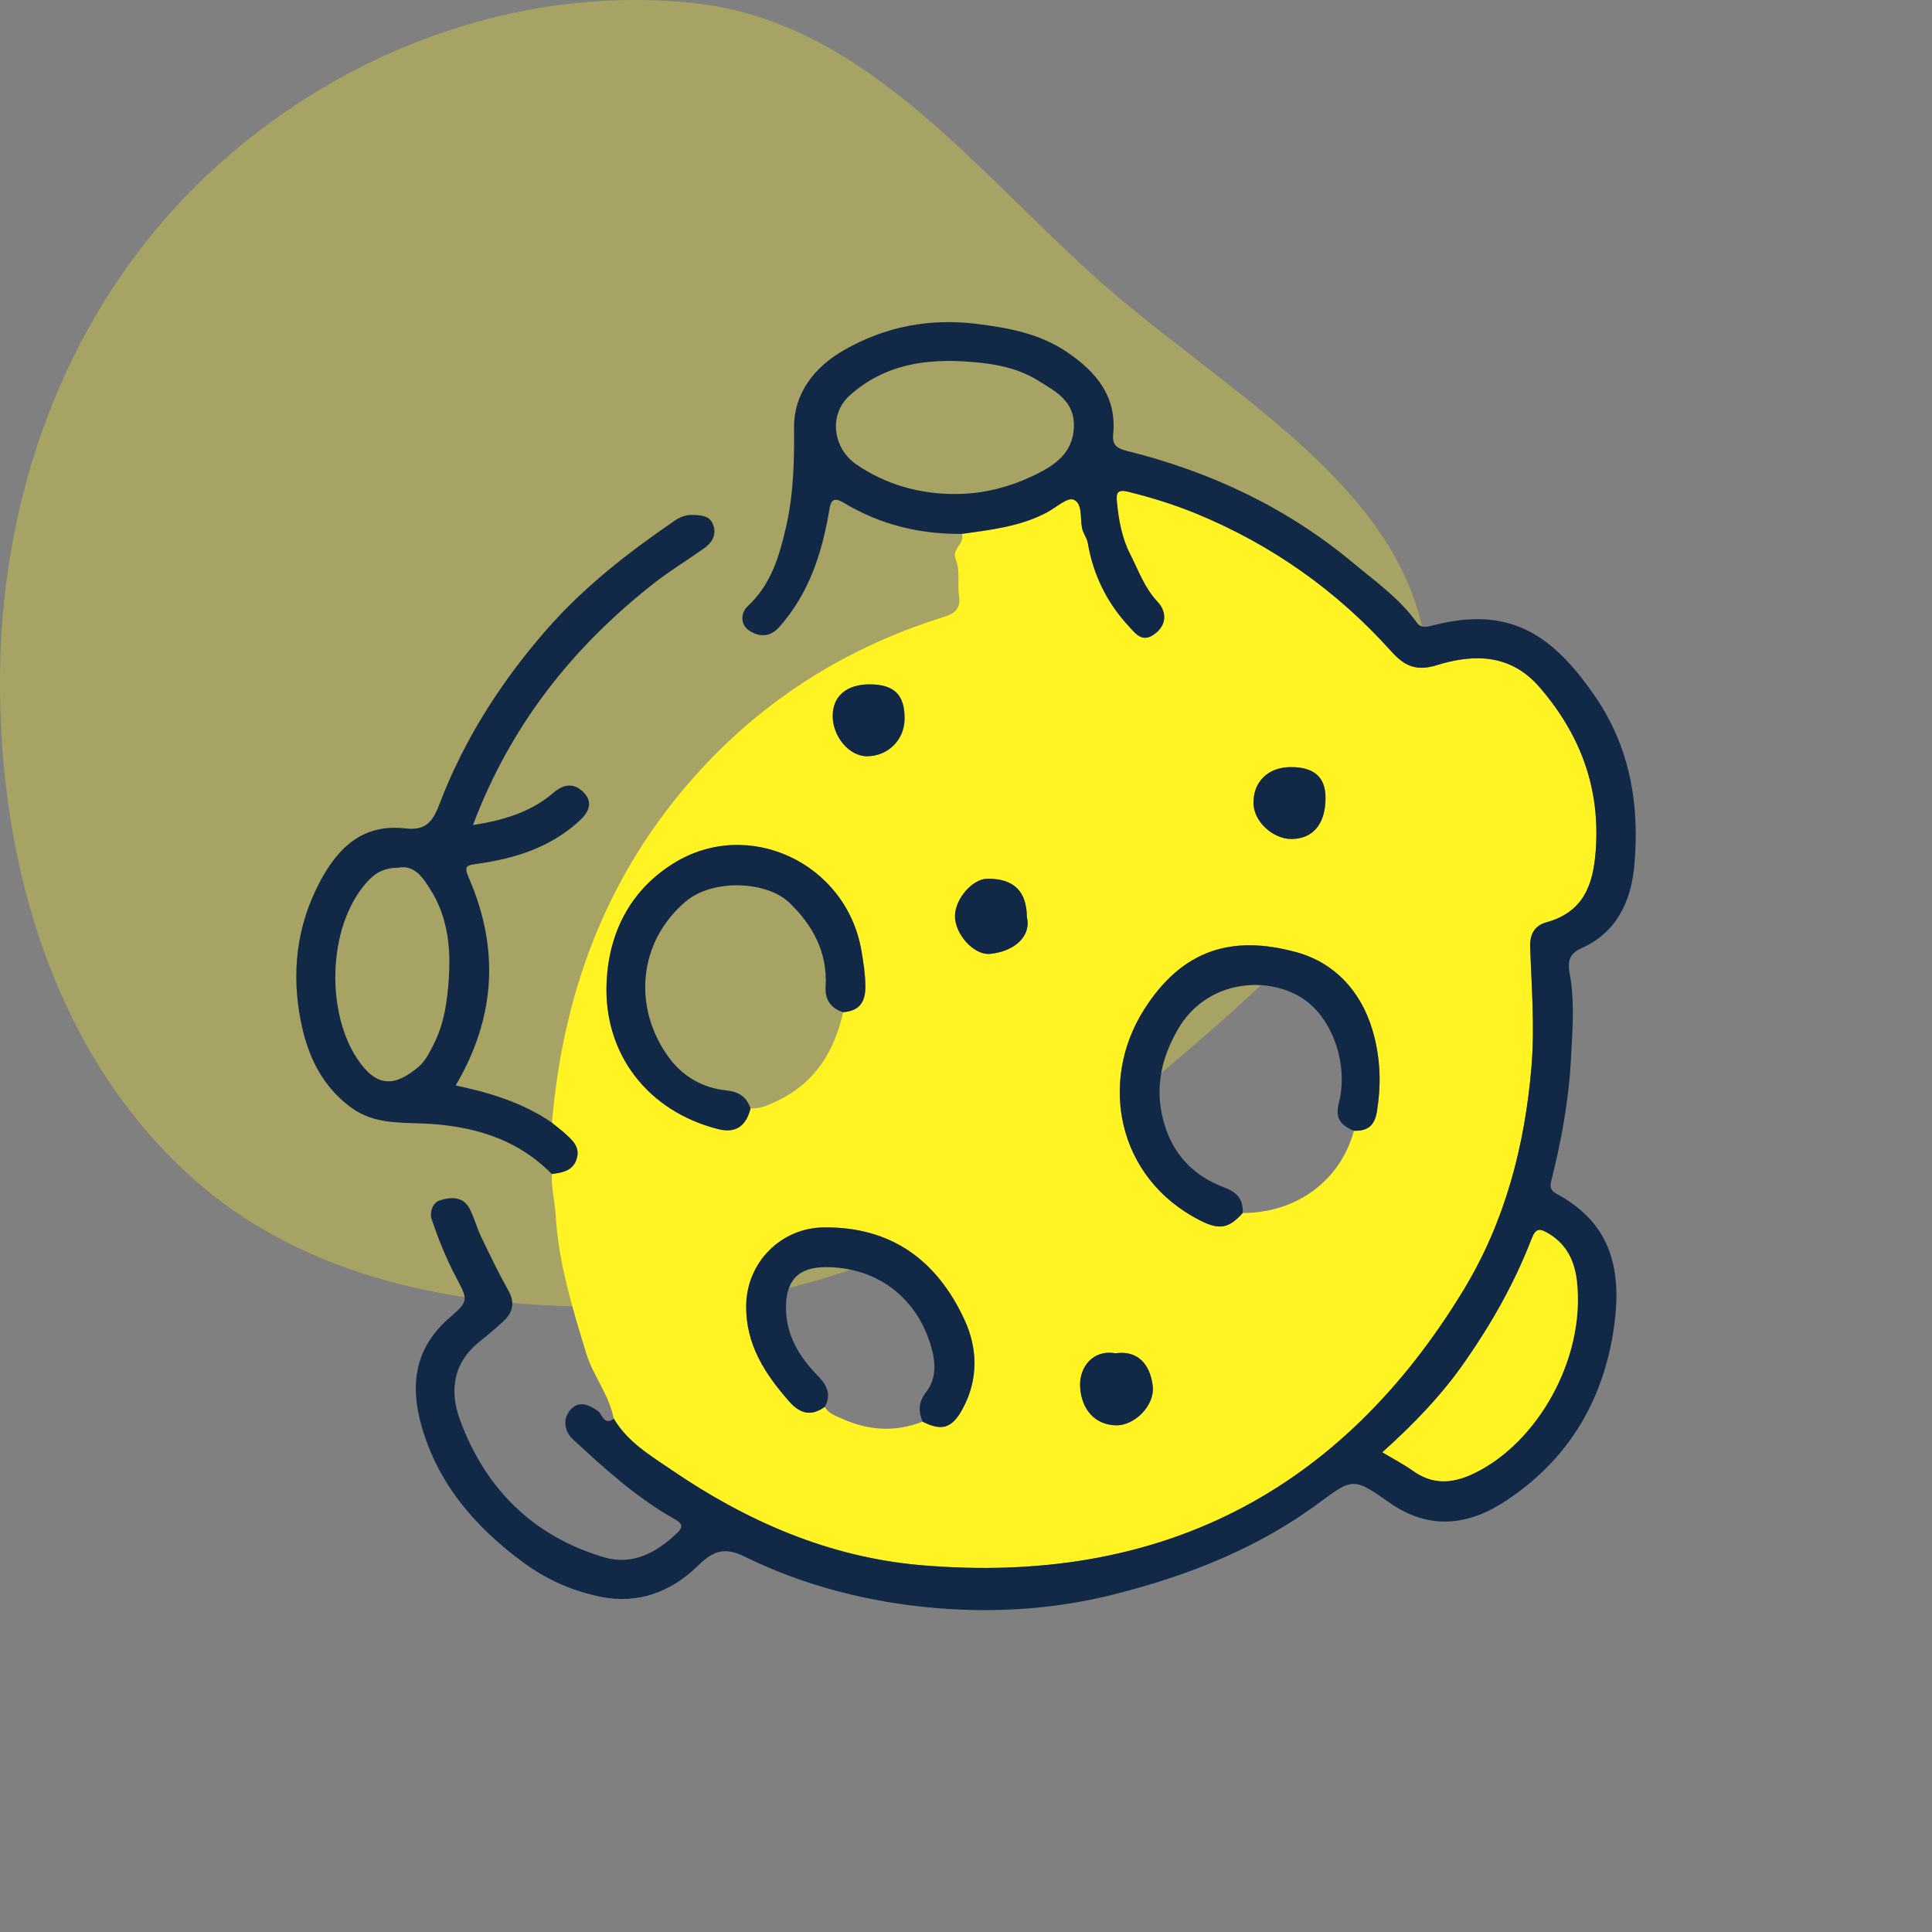 <?xml version="1.0" encoding="UTF-8"?> <svg xmlns="http://www.w3.org/2000/svg" width="60" height="60" viewBox="0 0 60 60" fill="none"><rect x="0" y="0" width="60" height="60" fill="#808080" stroke="none"/><path opacity="0.3" fill-rule="evenodd" clip-rule="evenodd" d="M21.533 0.095C26.679 0.637 30.054 5.009 33.882 8.49C38.032 12.264 44.112 15.236 44.347 20.84C44.585 26.512 39.267 30.567 34.962 34.27C31.077 37.612 26.643 40.074 21.533 40.465C15.952 40.892 10.013 40.266 5.877 36.495C1.595 32.592 -0.073 26.634 0.002 20.84C0.076 15.125 2.161 9.551 6.278 5.585C10.323 1.687 15.945 -0.493 21.533 0.095Z" fill="#FFF323"></path><g clip-path="url(#clip0_44_82)"><path d="M19.059 44.054C18.918 43.315 18.418 42.729 18.202 42.017C17.774 40.61 17.34 39.209 17.256 37.726C17.231 37.305 17.116 36.889 17.139 36.462C17.476 36.42 17.81 36.359 17.917 35.971C18.019 35.603 17.758 35.393 17.525 35.182C17.403 35.071 17.27 34.973 17.142 34.87C17.476 30.921 18.767 27.36 21.382 24.328C23.525 21.841 26.178 20.141 29.298 19.164C29.661 19.05 29.838 18.903 29.783 18.509C29.73 18.126 29.829 17.73 29.675 17.352C29.552 17.05 29.971 16.879 29.873 16.579C30.783 16.451 31.698 16.35 32.528 15.905C32.802 15.757 33.151 15.44 33.34 15.515C33.629 15.629 33.541 16.088 33.606 16.403C33.639 16.562 33.757 16.704 33.784 16.863C33.953 17.849 34.377 18.71 35.053 19.443C35.272 19.68 35.48 19.988 35.883 19.67C36.285 19.354 36.19 18.938 35.956 18.692C35.542 18.256 35.358 17.708 35.101 17.209C34.847 16.716 34.739 16.137 34.688 15.568C34.668 15.337 34.69 15.185 35.026 15.268C35.758 15.449 36.475 15.67 37.17 15.956C39.502 16.92 41.518 18.344 43.202 20.22C43.621 20.687 43.986 20.853 44.624 20.655C45.792 20.294 46.929 20.308 47.826 21.354C49.081 22.816 49.704 24.469 49.558 26.424C49.478 27.511 49.161 28.328 48.022 28.644C47.655 28.745 47.509 29.017 47.523 29.41C47.564 30.644 47.667 31.865 47.564 33.114C47.358 35.592 46.736 37.943 45.466 40.04C41.636 46.365 35.982 49.243 28.596 48.606C25.749 48.361 23.197 47.246 20.861 45.651C20.205 45.204 19.487 44.78 19.061 44.052L19.059 44.054ZM28.651 44.15C29.248 44.451 29.563 44.361 29.892 43.755C30.389 42.842 30.365 41.874 29.948 40.977C29.098 39.145 27.685 38.093 25.583 38.117C24.259 38.132 23.198 39.194 23.174 40.523C23.151 41.742 23.752 42.664 24.515 43.529C24.85 43.908 25.196 43.991 25.614 43.69C25.716 43.886 25.911 43.947 26.094 44.034C26.931 44.424 27.781 44.494 28.65 44.15H28.651ZM23.31 34.423C23.619 34.439 23.889 34.309 24.155 34.181C25.311 33.624 25.916 32.651 26.184 31.435C26.688 31.396 26.883 31.127 26.877 30.622C26.873 30.248 26.816 29.887 26.754 29.526C26.287 26.792 23.22 25.361 20.899 26.824C19.565 27.665 18.908 28.973 18.84 30.511C18.74 32.746 20.139 34.52 22.305 35.066C22.836 35.199 23.164 34.989 23.311 34.424L23.31 34.423ZM42.048 35.116C42.454 35.123 42.683 34.979 42.759 34.525C42.889 33.747 42.873 32.99 42.687 32.226C42.363 30.89 41.517 29.914 40.252 29.567C38.263 29.022 36.713 29.485 35.529 31.352C34.118 33.574 34.682 36.573 37.249 37.89C37.858 38.203 38.152 38.159 38.592 37.671C40.272 37.668 41.626 36.667 42.048 35.115V35.116ZM31.893 28.483C31.885 27.672 31.483 27.281 30.662 27.289C30.204 27.292 29.672 27.901 29.66 28.435C29.646 28.997 30.242 29.674 30.75 29.623C31.527 29.546 32.033 29.059 31.894 28.483H31.893ZM34.64 42.028C33.96 41.902 33.51 42.445 33.545 43.07C33.583 43.768 34.005 44.254 34.664 44.264C35.237 44.273 35.859 43.65 35.801 43.064C35.751 42.558 35.479 41.913 34.64 42.028ZM40.087 23.822C39.382 23.823 38.915 24.279 38.93 24.954C38.941 25.511 39.529 26.06 40.111 26.055C40.782 26.051 41.166 25.585 41.167 24.778C41.167 24.133 40.813 23.819 40.088 23.822H40.087ZM27.008 21.252C26.296 21.252 25.866 21.615 25.861 22.223C25.855 22.877 26.381 23.494 26.938 23.486C27.59 23.476 28.09 22.972 28.094 22.321C28.1 21.578 27.77 21.252 27.007 21.252H27.008Z" fill="#FFF323"></path><path d="M19.059 44.054C19.484 44.783 20.203 45.206 20.859 45.654C23.196 47.248 25.747 48.362 28.594 48.608C35.979 49.245 41.634 46.367 45.464 40.042C46.734 37.945 47.356 35.594 47.562 33.116C47.666 31.867 47.562 30.645 47.521 29.413C47.507 29.02 47.653 28.748 48.02 28.646C49.159 28.33 49.476 27.513 49.556 26.427C49.703 24.471 49.079 22.818 47.824 21.356C46.928 20.31 45.79 20.296 44.622 20.657C43.984 20.856 43.62 20.689 43.2 20.222C41.517 18.347 39.5 16.922 37.168 15.959C36.473 15.672 35.756 15.45 35.024 15.27C34.688 15.187 34.664 15.338 34.686 15.57C34.736 16.139 34.845 16.719 35.099 17.211C35.356 17.711 35.54 18.258 35.954 18.694C36.188 18.94 36.283 19.357 35.882 19.672C35.477 19.99 35.27 19.682 35.051 19.445C34.373 18.713 33.951 17.852 33.782 16.865C33.755 16.706 33.637 16.564 33.604 16.405C33.539 16.09 33.627 15.632 33.338 15.517C33.148 15.442 32.8 15.759 32.526 15.907C31.698 16.353 30.781 16.452 29.872 16.581C28.563 16.593 27.331 16.294 26.207 15.617C25.837 15.394 25.796 15.598 25.748 15.879C25.522 17.203 25.115 18.446 24.197 19.477C23.901 19.81 23.558 19.771 23.275 19.589C22.995 19.411 22.984 19.046 23.229 18.818C23.944 18.151 24.202 17.279 24.409 16.376C24.642 15.362 24.671 14.338 24.66 13.296C24.648 12.216 25.291 11.402 26.204 10.878C27.489 10.14 28.873 9.873 30.373 10.063C31.368 10.189 32.311 10.371 33.15 10.943C34.048 11.556 34.688 12.314 34.57 13.49C34.538 13.817 34.684 13.926 34.987 14.001C37.589 14.645 39.961 15.761 42.03 17.487C42.722 18.063 43.466 18.586 43.999 19.333C44.13 19.517 44.305 19.472 44.497 19.423C46.867 18.809 48.2 19.678 49.544 21.637C50.639 23.234 50.927 25.04 50.752 26.91C50.651 27.997 50.194 28.976 49.101 29.453C48.574 29.683 48.734 30.107 48.783 30.444C48.898 31.256 48.831 32.05 48.789 32.861C48.722 34.169 48.488 35.436 48.171 36.694C48.102 36.968 48.271 37.036 48.401 37.108C50.094 38.045 50.377 39.525 50.114 41.285C49.772 43.56 48.668 45.35 46.775 46.605C45.625 47.368 44.392 47.545 43.141 46.659C42.05 45.888 42.004 45.899 40.986 46.656C39.065 48.084 36.895 48.935 34.597 49.515C32.792 49.97 30.95 50.094 29.113 49.943C27.022 49.772 24.982 49.258 23.092 48.327C22.419 47.996 22.066 48.246 21.649 48.649C20.815 49.454 19.806 49.814 18.678 49.594C17.81 49.423 16.989 49.066 16.259 48.529C14.774 47.436 13.614 46.108 13.094 44.296C12.723 43 12.882 41.858 13.96 40.925C14.582 40.385 14.533 40.374 14.134 39.61C13.842 39.051 13.607 38.459 13.404 37.862C13.341 37.673 13.417 37.355 13.661 37.278C13.999 37.172 14.38 37.144 14.584 37.538C14.728 37.813 14.805 38.121 14.939 38.402C15.208 38.963 15.476 39.525 15.782 40.066C16.006 40.46 15.927 40.767 15.62 41.047C15.388 41.258 15.15 41.462 14.903 41.657C14.073 42.312 13.952 43.19 14.284 44.093C15.069 46.229 16.549 47.706 18.752 48.361C19.648 48.627 20.402 48.217 21.043 47.592C21.239 47.401 21.169 47.301 20.955 47.18C19.777 46.518 18.783 45.616 17.799 44.706C17.539 44.466 17.464 44.095 17.696 43.806C17.947 43.496 18.259 43.598 18.565 43.816C18.707 43.918 18.754 44.289 19.064 44.058L19.059 44.054ZM29.58 15.341C30.496 15.357 31.366 15.131 32.171 14.734C32.759 14.444 33.316 14.07 33.35 13.276C33.384 12.451 32.78 12.154 32.22 11.808C31.586 11.415 30.857 11.293 30.145 11.237C28.783 11.129 27.482 11.303 26.391 12.278C25.731 12.867 25.855 13.916 26.594 14.422C27.491 15.036 28.495 15.327 29.581 15.342L29.58 15.341ZM42.933 45.102C43.276 45.308 43.588 45.468 43.869 45.669C44.493 46.116 45.101 46.081 45.778 45.756C47.737 44.812 49.237 42.211 48.972 39.797C48.906 39.198 48.676 38.666 48.109 38.321C47.814 38.142 47.698 38.135 47.563 38.485C47.041 39.842 46.328 41.099 45.497 42.293C44.772 43.332 43.901 44.236 42.933 45.103V45.102Z" fill="#112847"></path><path d="M17.14 34.867C17.268 34.972 17.401 35.07 17.523 35.18C17.756 35.39 18.017 35.601 17.915 35.969C17.808 36.357 17.474 36.418 17.137 36.46C16.017 35.323 14.599 34.944 13.068 34.888C12.318 34.861 11.588 34.884 10.927 34.411C10 33.746 9.56 32.792 9.348 31.746C9.043 30.236 9.2 28.76 9.944 27.367C10.517 26.294 11.289 25.578 12.59 25.727C13.188 25.795 13.423 25.561 13.638 24.997C14.405 22.977 15.551 21.181 16.979 19.549C18.142 18.219 19.511 17.158 20.953 16.17C21.116 16.058 21.296 15.985 21.517 15.992C21.794 16.001 22.054 16.015 22.154 16.314C22.256 16.618 22.109 16.857 21.864 17.03C21.345 17.397 20.797 17.73 20.298 18.122C17.777 20.102 15.851 22.532 14.688 25.624C15.64 25.473 16.49 25.221 17.185 24.622C17.537 24.319 17.854 24.324 18.136 24.62C18.417 24.915 18.294 25.213 18.008 25.479C17.115 26.31 16.014 26.656 14.846 26.824C14.514 26.872 14.386 26.865 14.56 27.264C15.514 29.458 15.395 31.598 14.151 33.711C15.201 33.93 16.233 34.242 17.139 34.864L17.14 34.867ZM12.35 26.95C12.008 26.949 11.725 27.061 11.499 27.287C10.194 28.583 10.078 31.338 11.086 32.869C11.714 33.823 12.293 33.727 13.007 33.124C13.207 32.955 13.337 32.688 13.461 32.446C13.793 31.802 13.89 31.111 13.938 30.387C14.004 29.396 13.895 28.457 13.366 27.625C13.15 27.284 12.88 26.834 12.348 26.951L12.35 26.95Z" fill="#112847"></path><path d="M42.048 35.117C41.66 34.956 41.449 34.751 41.579 34.253C41.889 33.058 41.375 31.596 40.444 31C39.319 30.28 37.461 30.451 36.586 31.959C36.028 32.918 35.832 33.92 36.193 35.011C36.499 35.938 37.13 36.541 38.008 36.872C38.424 37.028 38.614 37.247 38.593 37.673C38.153 38.161 37.86 38.205 37.251 37.893C34.683 36.574 34.119 33.577 35.53 31.354C36.714 29.488 38.264 29.025 40.253 29.57C41.519 29.916 42.363 30.892 42.689 32.229C42.874 32.992 42.889 33.749 42.76 34.527C42.684 34.982 42.456 35.125 42.049 35.118L42.048 35.117Z" fill="#112847"></path><path d="M26.183 31.435C25.796 31.315 25.617 31.033 25.64 30.649C25.706 29.575 25.238 28.724 24.501 28.023C23.817 27.374 22.146 27.271 21.286 28.004C19.825 29.25 19.637 31.282 20.769 32.838C21.191 33.418 21.812 33.785 22.53 33.86C22.942 33.902 23.181 34.053 23.309 34.424C23.163 34.991 22.835 35.2 22.303 35.066C20.137 34.52 18.738 32.746 18.838 30.511C18.906 28.973 19.563 27.665 20.897 26.824C23.218 25.36 26.285 26.791 26.752 29.526C26.814 29.887 26.871 30.248 26.875 30.622C26.881 31.127 26.687 31.397 26.182 31.435H26.183Z" fill="#112847"></path><path d="M25.615 43.691C25.196 43.992 24.851 43.909 24.515 43.53C23.752 42.666 23.152 41.743 23.174 40.524C23.199 39.196 24.259 38.133 25.583 38.118C27.684 38.094 29.097 39.145 29.949 40.978C30.365 41.875 30.389 42.843 29.893 43.756C29.564 44.362 29.248 44.453 28.651 44.151C28.518 43.831 28.52 43.544 28.753 43.245C29.099 42.802 29.058 42.286 28.906 41.782C28.454 40.274 27.219 39.357 25.653 39.352C24.811 39.348 24.412 39.749 24.409 40.594C24.404 41.46 24.823 42.138 25.396 42.725C25.689 43.025 25.823 43.305 25.616 43.691H25.615Z" fill="#112847"></path><path d="M31.892 28.485C32.031 29.059 31.525 29.547 30.748 29.624C30.24 29.675 29.645 28.998 29.657 28.436C29.67 27.904 30.203 27.294 30.66 27.29C31.482 27.283 31.884 27.673 31.891 28.485H31.892Z" fill="#112847"></path><path d="M34.639 42.029C35.478 41.914 35.75 42.56 35.8 43.065C35.857 43.651 35.236 44.274 34.663 44.265C34.004 44.255 33.583 43.769 33.544 43.071C33.509 42.446 33.959 41.904 34.639 42.029Z" fill="#112847"></path><path d="M40.085 23.823C40.812 23.822 41.165 24.134 41.165 24.779C41.165 25.586 40.78 26.052 40.109 26.056C39.528 26.059 38.939 25.512 38.928 24.956C38.914 24.28 39.38 23.824 40.084 23.823H40.085Z" fill="#112847"></path><path d="M27.006 21.253C27.769 21.253 28.099 21.579 28.093 22.322C28.088 22.973 27.589 23.477 26.937 23.487C26.381 23.496 25.853 22.878 25.86 22.224C25.866 21.616 26.294 21.253 27.008 21.253H27.006Z" fill="#112847"></path><path d="M42.933 45.102C43.901 44.235 44.773 43.331 45.496 42.291C46.328 41.099 47.04 39.841 47.563 38.484C47.698 38.133 47.814 38.141 48.108 38.32C48.676 38.665 48.906 39.197 48.972 39.796C49.238 42.21 47.738 44.812 45.778 45.755C45.1 46.08 44.492 46.115 43.869 45.668C43.588 45.467 43.276 45.307 42.933 45.101V45.102Z" fill="#FFF323"></path></g><defs><clipPath id="clip0_44_82"><rect width="41.595" height="40" fill="white" transform="translate(9.202 10)"></rect></clipPath></defs></svg> 